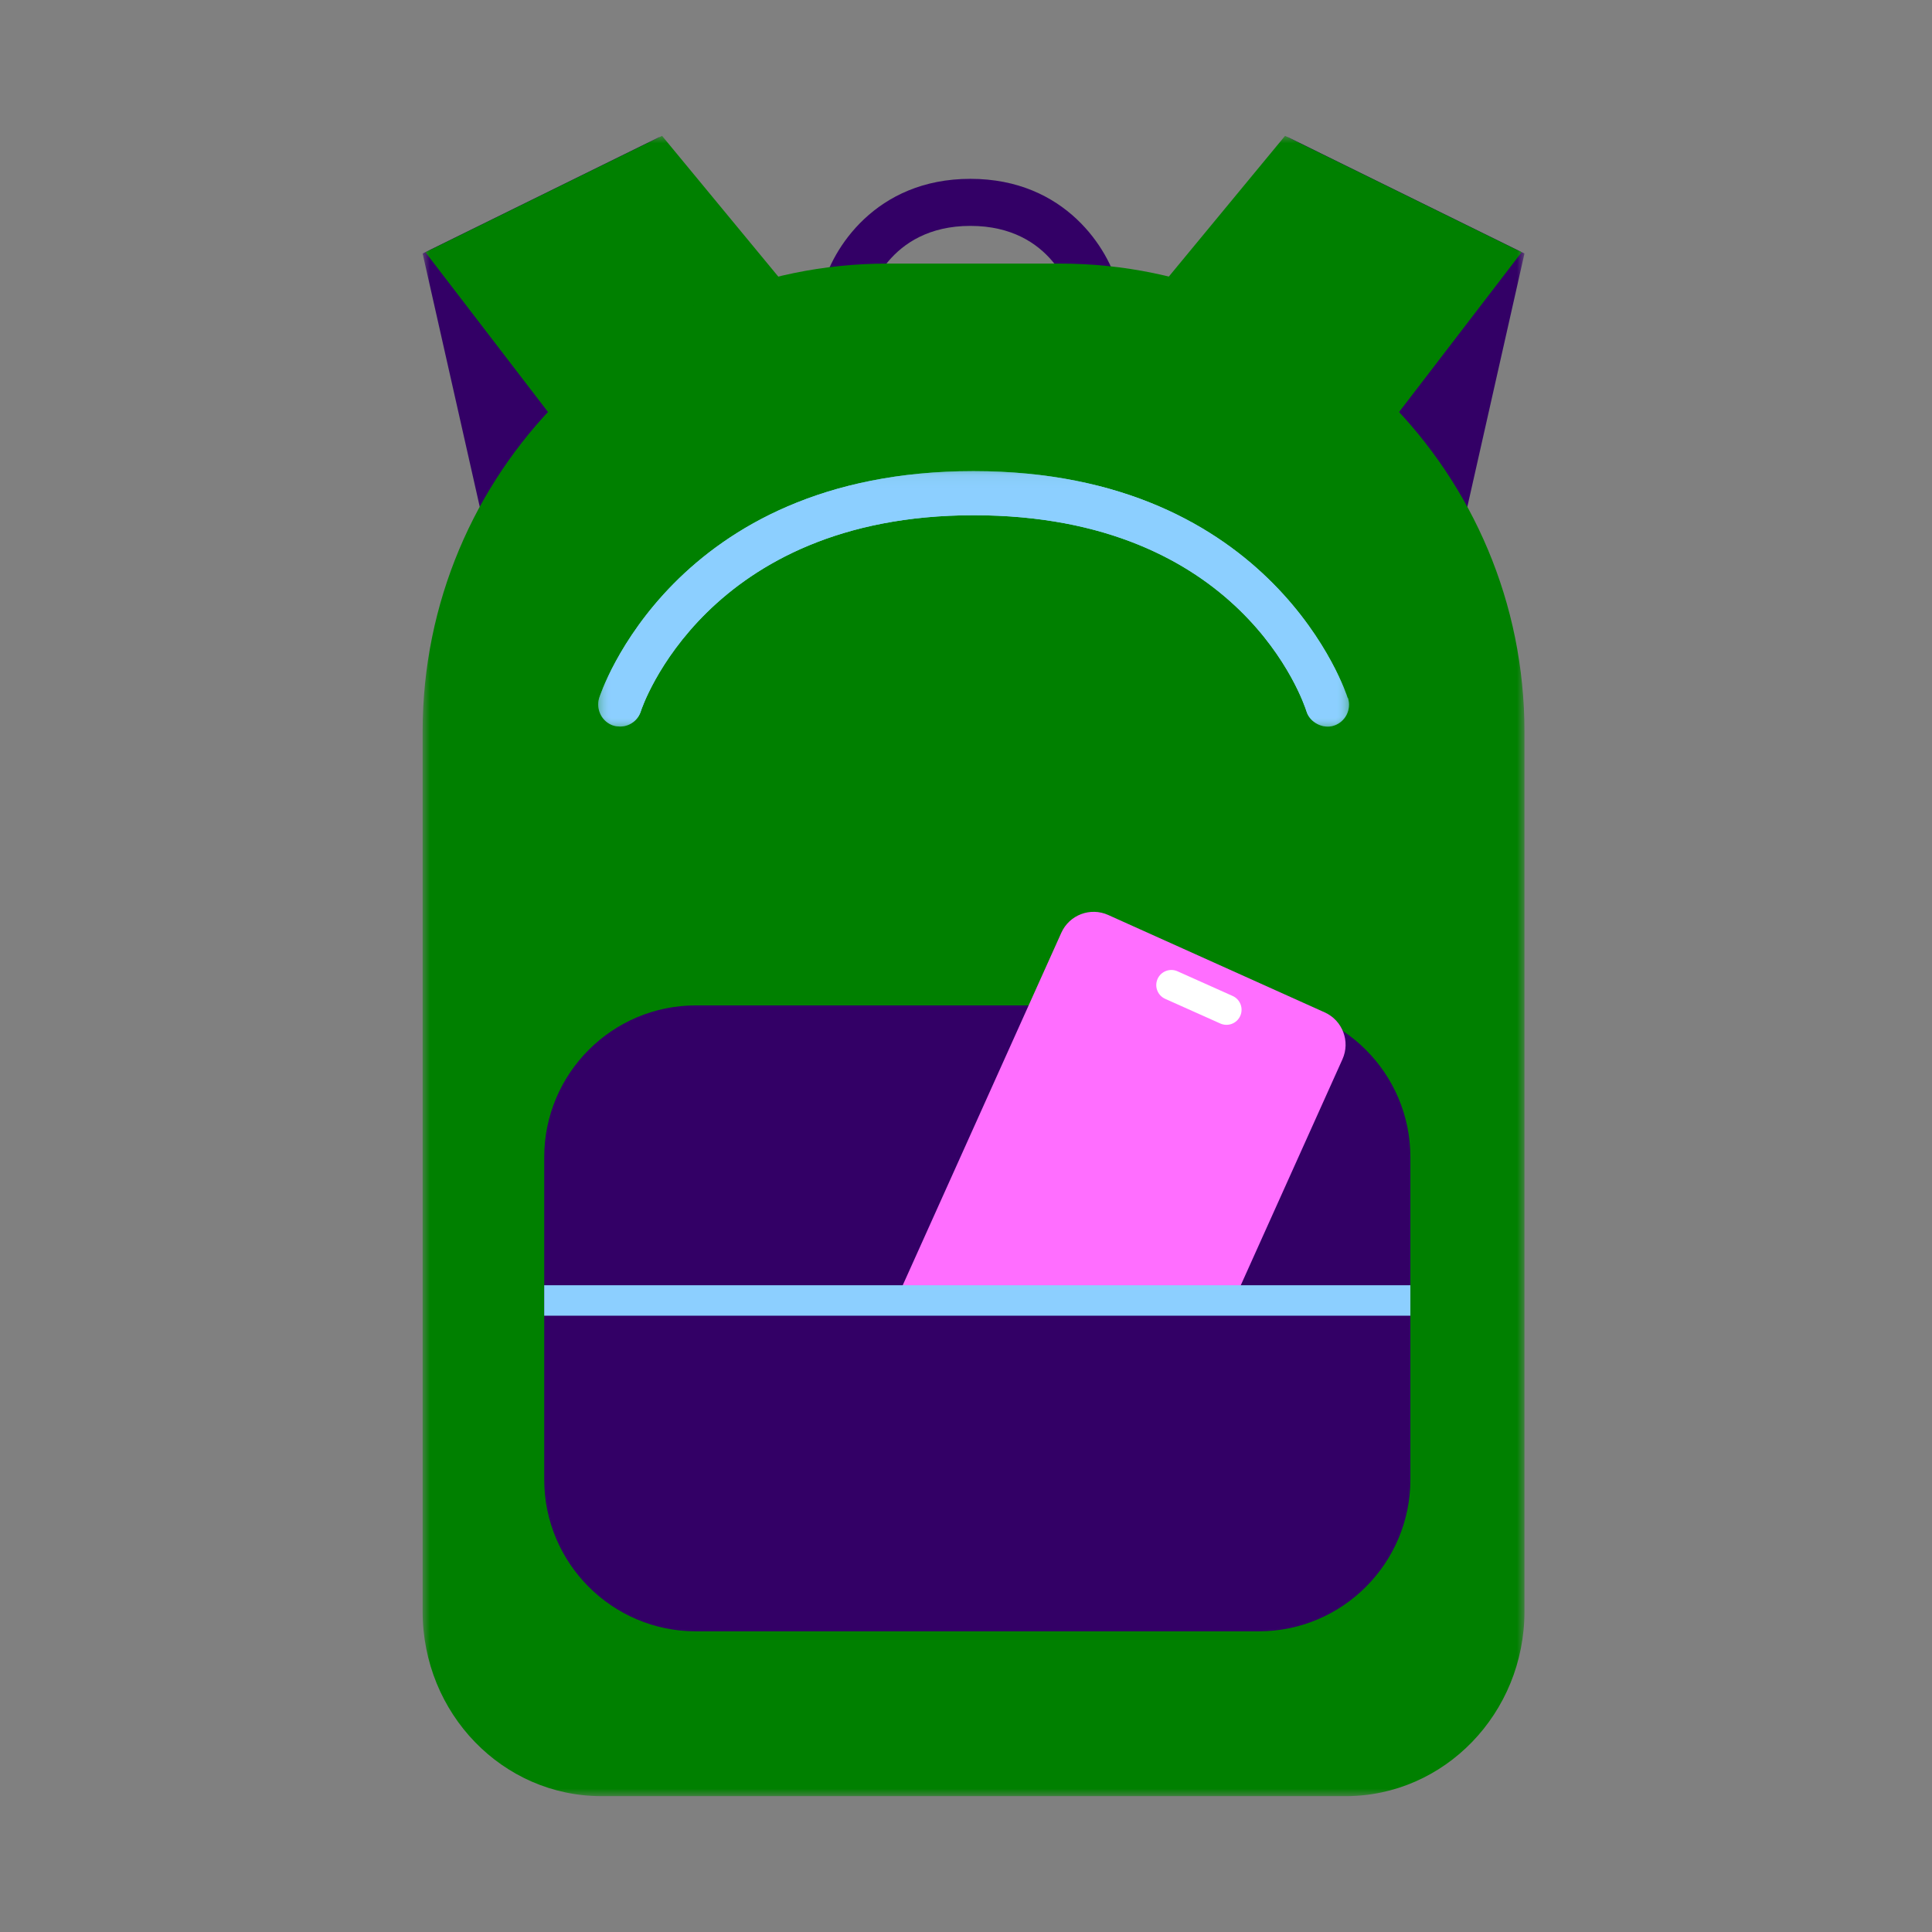 <svg width="128" height="128" viewBox="0 0 128 128" fill="none" xmlns="http://www.w3.org/2000/svg">
<rect x="0" y="0" width="128" height="128" fill="#808080" stroke="none"/>
<mask id="mask0_1_2" style="mask-type:luminance" maskUnits="userSpaceOnUse" x="28" y="9" width="73" height="110">
<path d="M101 9H28V119H101V9Z" fill="white"/>
</mask>
<g mask="url(#mask0_1_2)">
<path d="M32.111 35.024L48.409 27.021L43.675 9.083L28 16.795L32.111 35.024Z" fill="#330066"/>
<path d="M55.759 23.405L39.46 31.407L28.186 16.712L43.862 9L55.759 23.405Z" fill="#008000"/>
<path d="M96.889 35.024L80.591 27.021L85.325 9.083L101 16.795L96.889 35.024Z" fill="#330066"/>
<path d="M73.241 23.405L89.54 31.407L100.813 16.712L85.138 9L73.241 23.405Z" fill="#008000"/>
<path d="M74.092 19.04C73.469 16.545 70.604 11.848 64.292 11.848C57.98 11.848 55.115 16.545 54.492 19.04C54.285 19.871 54.783 20.723 55.614 20.931C56.423 21.139 57.295 20.619 57.503 19.809C57.544 19.622 58.79 14.966 64.292 14.966C69.794 14.966 71.019 19.601 71.081 19.809C71.248 20.495 71.87 20.973 72.597 20.973C72.722 20.973 72.846 20.973 72.971 20.931C73.801 20.723 74.32 19.871 74.092 19.04Z" fill="#330066"/>
<path d="M101 64H28V48.473C28 31.349 41.794 17.462 58.803 17.462H70.218C87.206 17.462 101 31.37 101 48.473V64Z" fill="#008000"/>
<path d="M28 64H101V106.763C101 113.506 95.699 119 89.146 119H39.854C33.301 119 28 113.528 28 106.763V64Z" fill="#008000"/>
<path d="M46.105 66.61H83.394C88.937 66.61 93.442 71.121 93.442 76.671V85.858H36.056V76.671C36.056 71.121 40.561 66.61 46.105 66.61Z" fill="#330066"/>
<mask id="mask1_1_2" style="mask-type:luminance" maskUnits="userSpaceOnUse" x="39" y="31" width="51" height="18">
<path d="M89.362 31.212H39.638V48.135H89.362V31.212Z" fill="white"/>
</mask>
<g mask="url(#mask1_1_2)">
<path d="M89.286 46.244C89.247 46.088 84.442 31.212 64.491 31.212C44.539 31.212 39.753 46.088 39.696 46.244C39.465 47.004 39.888 47.843 40.657 48.077C40.791 48.115 40.945 48.135 41.08 48.135C41.714 48.135 42.271 47.726 42.464 47.102C42.502 46.965 46.75 34.136 64.51 34.136C82.27 34.136 86.383 46.575 86.556 47.121C86.787 47.882 87.671 48.31 88.363 48.077C89.113 47.843 89.555 47.024 89.305 46.244H89.286Z" fill="#8CCFFF"/>
</g>
<mask id="mask2_1_2" style="mask-type:luminance" maskUnits="userSpaceOnUse" x="39" y="31" width="51" height="18">
<path d="M89.362 31.212H39.638V48.135H89.362V31.212Z" fill="white"/>
</mask>
<g mask="url(#mask2_1_2)">
<path d="M89.286 46.244C89.247 46.088 84.442 31.212 64.491 31.212C44.539 31.212 39.753 46.088 39.696 46.244C39.465 47.004 39.888 47.843 40.657 48.077C40.791 48.115 40.945 48.135 41.08 48.135C41.714 48.135 42.271 47.726 42.464 47.102C42.502 46.965 46.75 34.136 64.51 34.136C82.27 34.136 86.383 46.575 86.556 47.121C86.787 47.882 87.671 48.31 88.363 48.077C89.113 47.843 89.555 47.024 89.305 46.244H89.286Z" fill="#8CCFFF"/>
</g>
</g>
<path d="M87.764 67.073L73.42 60.619C72.238 60.087 70.848 60.614 70.316 61.797L55.268 95.242C54.736 96.424 55.263 97.814 56.445 98.346L70.79 104.8C71.972 105.332 73.361 104.805 73.893 103.623L88.942 70.177C89.473 68.995 88.946 67.605 87.764 67.073Z" fill="#FF6EFF"/>
<path d="M36.056 85.858H93.442V98.018C93.442 103.568 88.937 108.079 83.394 108.079H46.105C40.561 108.079 36.056 103.568 36.056 98.018V85.858Z" fill="#330066"/>
<path d="M93.442 85.151H36.056V87.168H93.442V85.151Z" fill="#8CCFFF"/>
<path d="M81.665 65.985L78.014 64.351C77.51 64.125 76.919 64.351 76.693 64.855C76.468 65.359 76.693 65.951 77.197 66.176L80.849 67.81C81.353 68.036 81.944 67.81 82.17 67.306C82.395 66.802 82.169 66.21 81.665 65.985Z" fill="white"/>
</svg>
